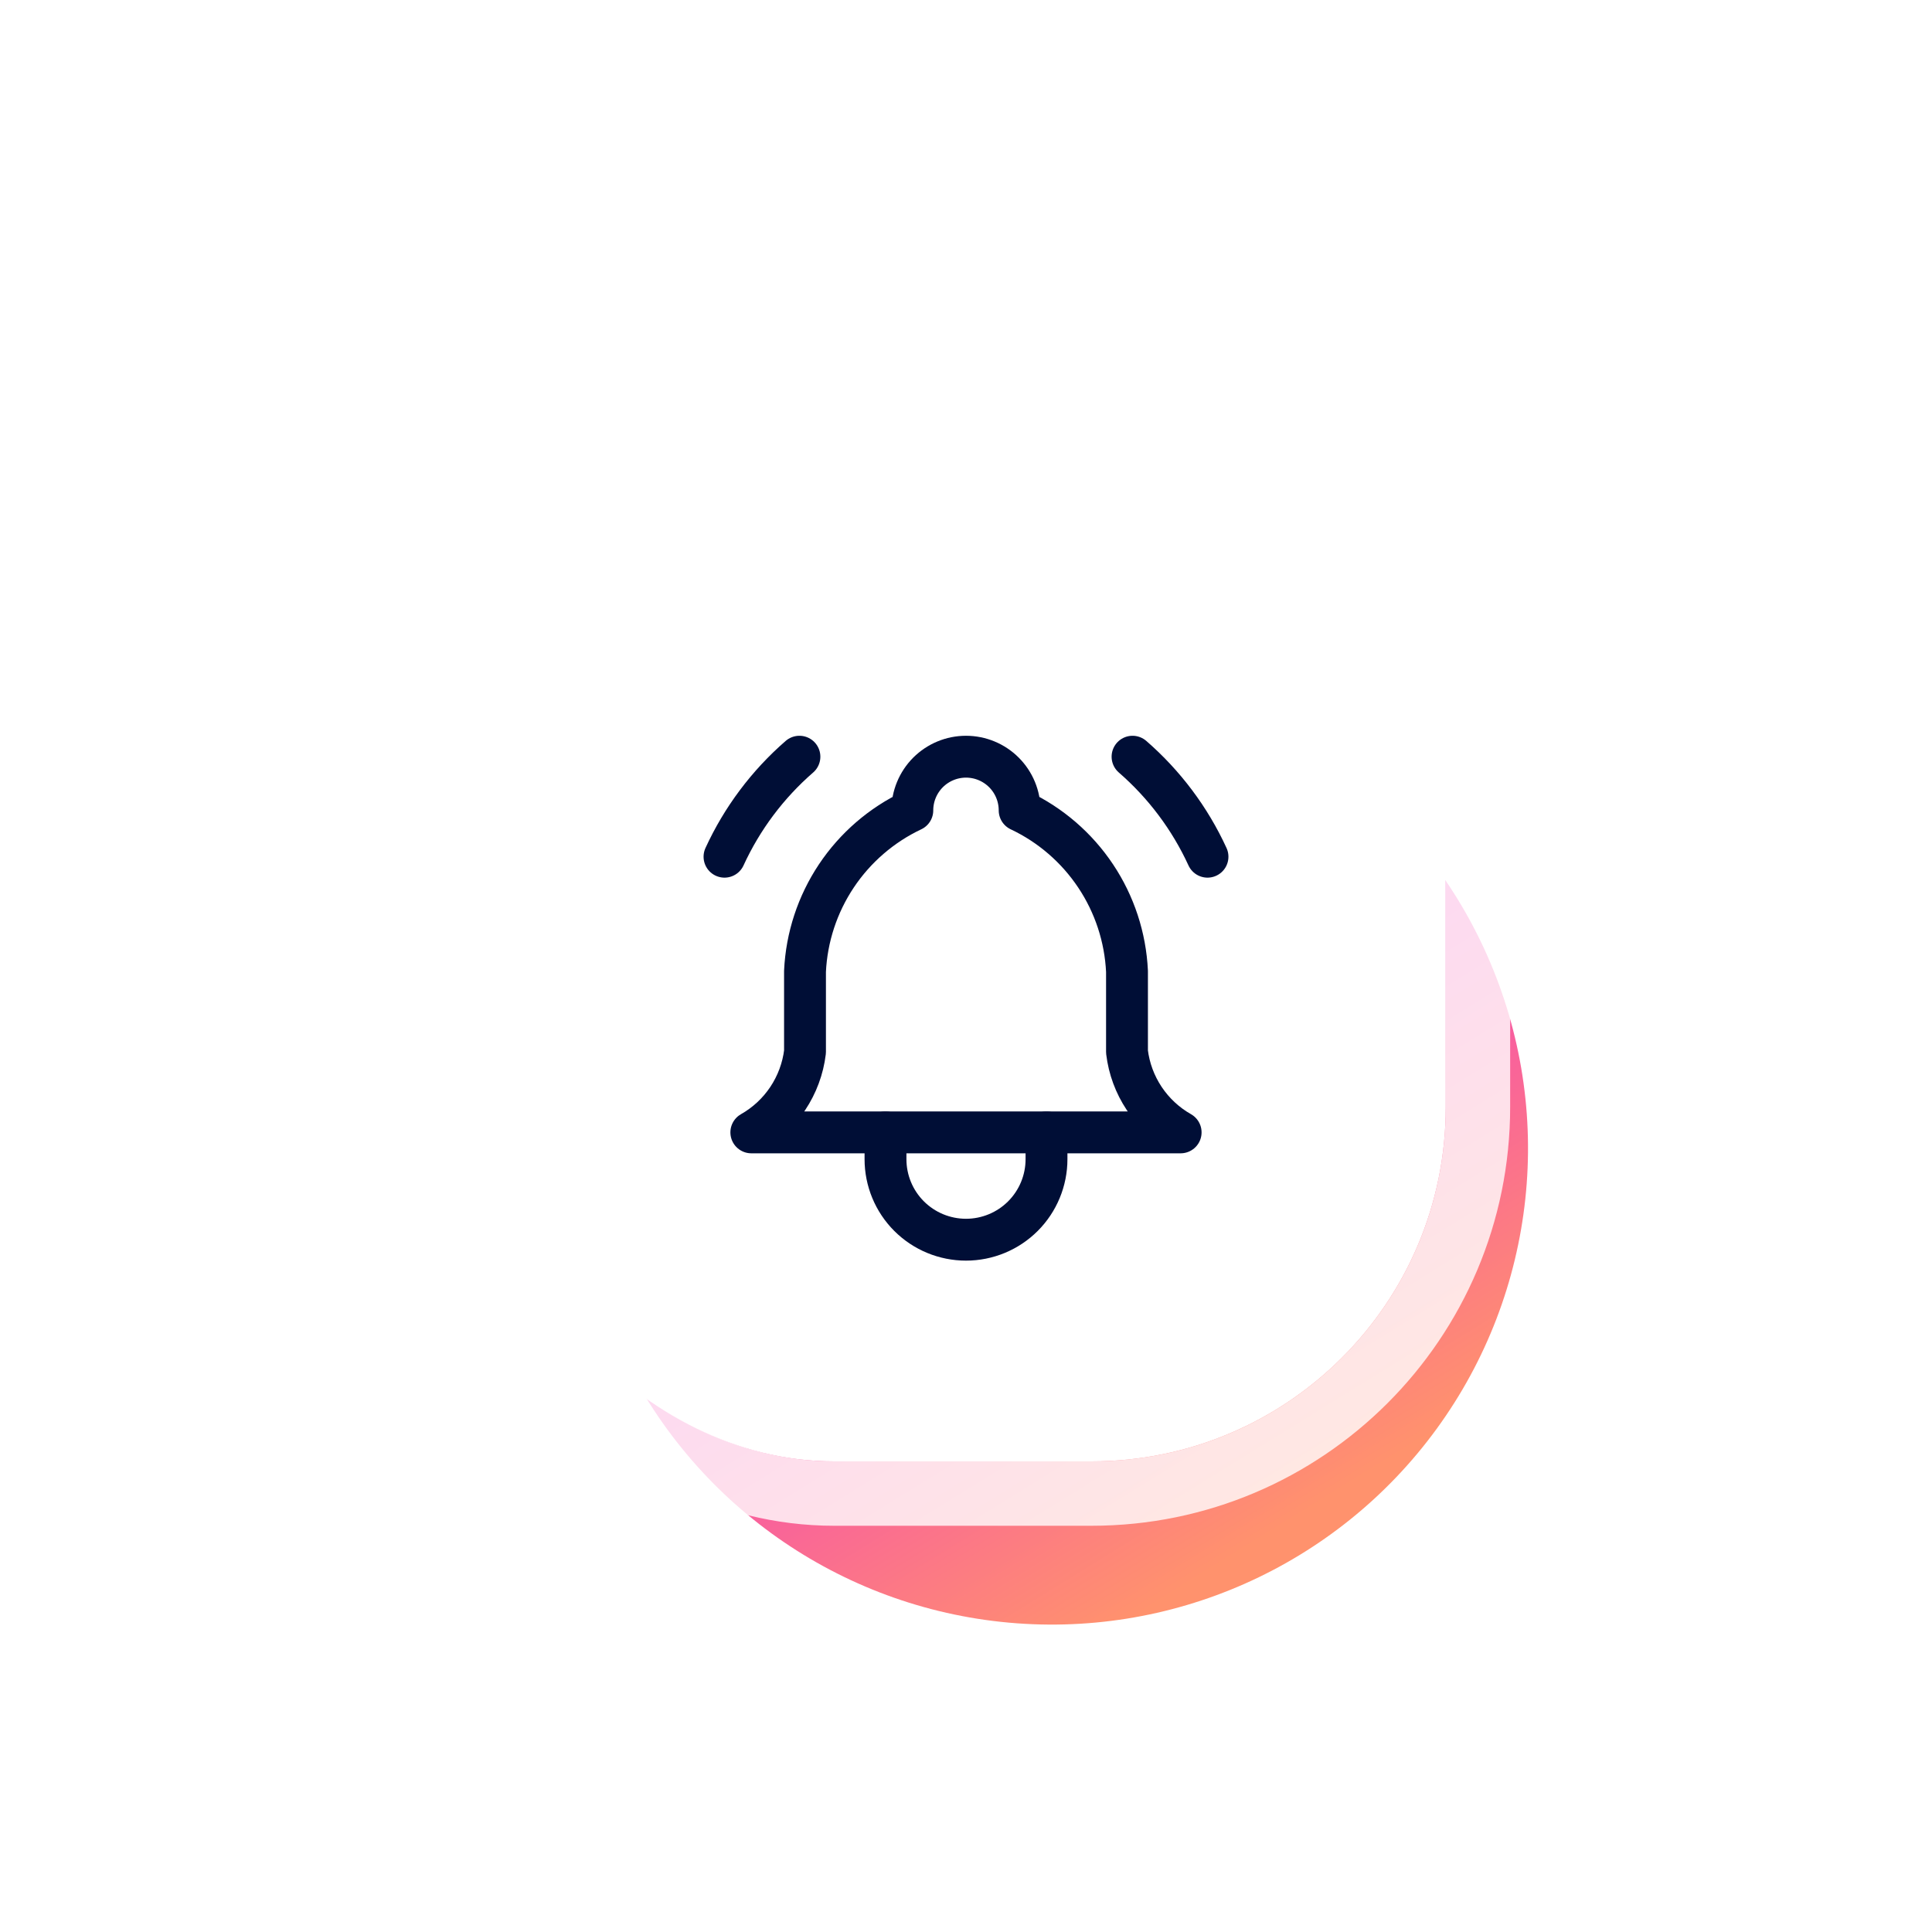 <svg width="60" height="60" viewBox="0 0 60 60" fill="none" xmlns="http://www.w3.org/2000/svg">
<g clip-path="url(#clip0_4359_5823)">
<g filter="url(#filter0_f_4359_5823)">
<circle cx="32.664" cy="35.663" r="14.79" transform="rotate(-143.9 32.664 35.663)" fill="url(#paint0_linear_4359_5823)"/>
</g>
<rect x="14.899" y="15.384" width="30" height="30" rx="11" fill="white"/>
<rect x="13.899" y="14.384" width="32" height="32" rx="12" stroke="white" stroke-opacity="0.8" stroke-width="2"/>
<g clip-path="url(#clip1_4359_5823)">
<path d="M28.333 25.167C28.333 24.725 28.509 24.301 28.821 23.988C29.134 23.676 29.558 23.5 30 23.5C30.442 23.5 30.866 23.676 31.178 23.988C31.491 24.301 31.666 24.725 31.666 25.167C32.623 25.619 33.439 26.324 34.026 27.204C34.614 28.085 34.95 29.109 35 30.167V32.667C35.062 33.185 35.246 33.681 35.535 34.115C35.825 34.549 36.212 34.91 36.666 35.167H23.333C23.787 34.91 24.174 34.549 24.464 34.115C24.753 33.681 24.937 33.185 25 32.667V30.167C25.049 29.109 25.386 28.085 25.973 27.204C26.56 26.324 27.376 25.619 28.333 25.167Z" stroke="#000E36" stroke-width="1.3" stroke-linecap="round" stroke-linejoin="round"/>
<path d="M27.5 35.167V36C27.5 36.663 27.763 37.299 28.232 37.768C28.701 38.237 29.337 38.5 30 38.5C30.663 38.5 31.299 38.237 31.768 37.768C32.237 37.299 32.5 36.663 32.5 36V35.167" stroke="#000E36" stroke-width="1.3" stroke-linecap="round" stroke-linejoin="round"/>
<path d="M37.5 26.606C36.954 25.417 36.16 24.358 35.172 23.5" stroke="#000E36" stroke-width="1.3" stroke-linecap="round" stroke-linejoin="round"/>
<path d="M22.5 26.606C23.046 25.417 23.839 24.358 24.827 23.5" stroke="#000E36" stroke-width="1.3" stroke-linecap="round" stroke-linejoin="round"/>
</g>
</g>
<defs>
<filter id="filter0_f_4359_5823" x="7.873" y="10.873" width="49.581" height="49.581" filterUnits="userSpaceOnUse" color-interpolation-filters="sRGB">
<feFlood flood-opacity="0" result="BackgroundImageFix"/>
<feBlend mode="normal" in="SourceGraphic" in2="BackgroundImageFix" result="shape"/>
<feGaussianBlur stdDeviation="5" result="effect1_foregroundBlur_4359_5823"/>
</filter>
<linearGradient id="paint0_linear_4359_5823" x1="17.874" y1="35.52" x2="47.453" y2="47.581" gradientUnits="userSpaceOnUse">
<stop stop-color="#FF926D"/>
<stop offset="0.48" stop-color="#F43EBD"/>
<stop offset="1" stop-color="#FE4C76"/>
</linearGradient>
<clipPath id="clip0_4359_5823">
<rect width="60" height="60" fill="white"/>
</clipPath>
<clipPath id="clip1_4359_5823">
<rect width="20" height="20" fill="white" transform="translate(20 21)"/>
</clipPath>
</defs>
</svg>

